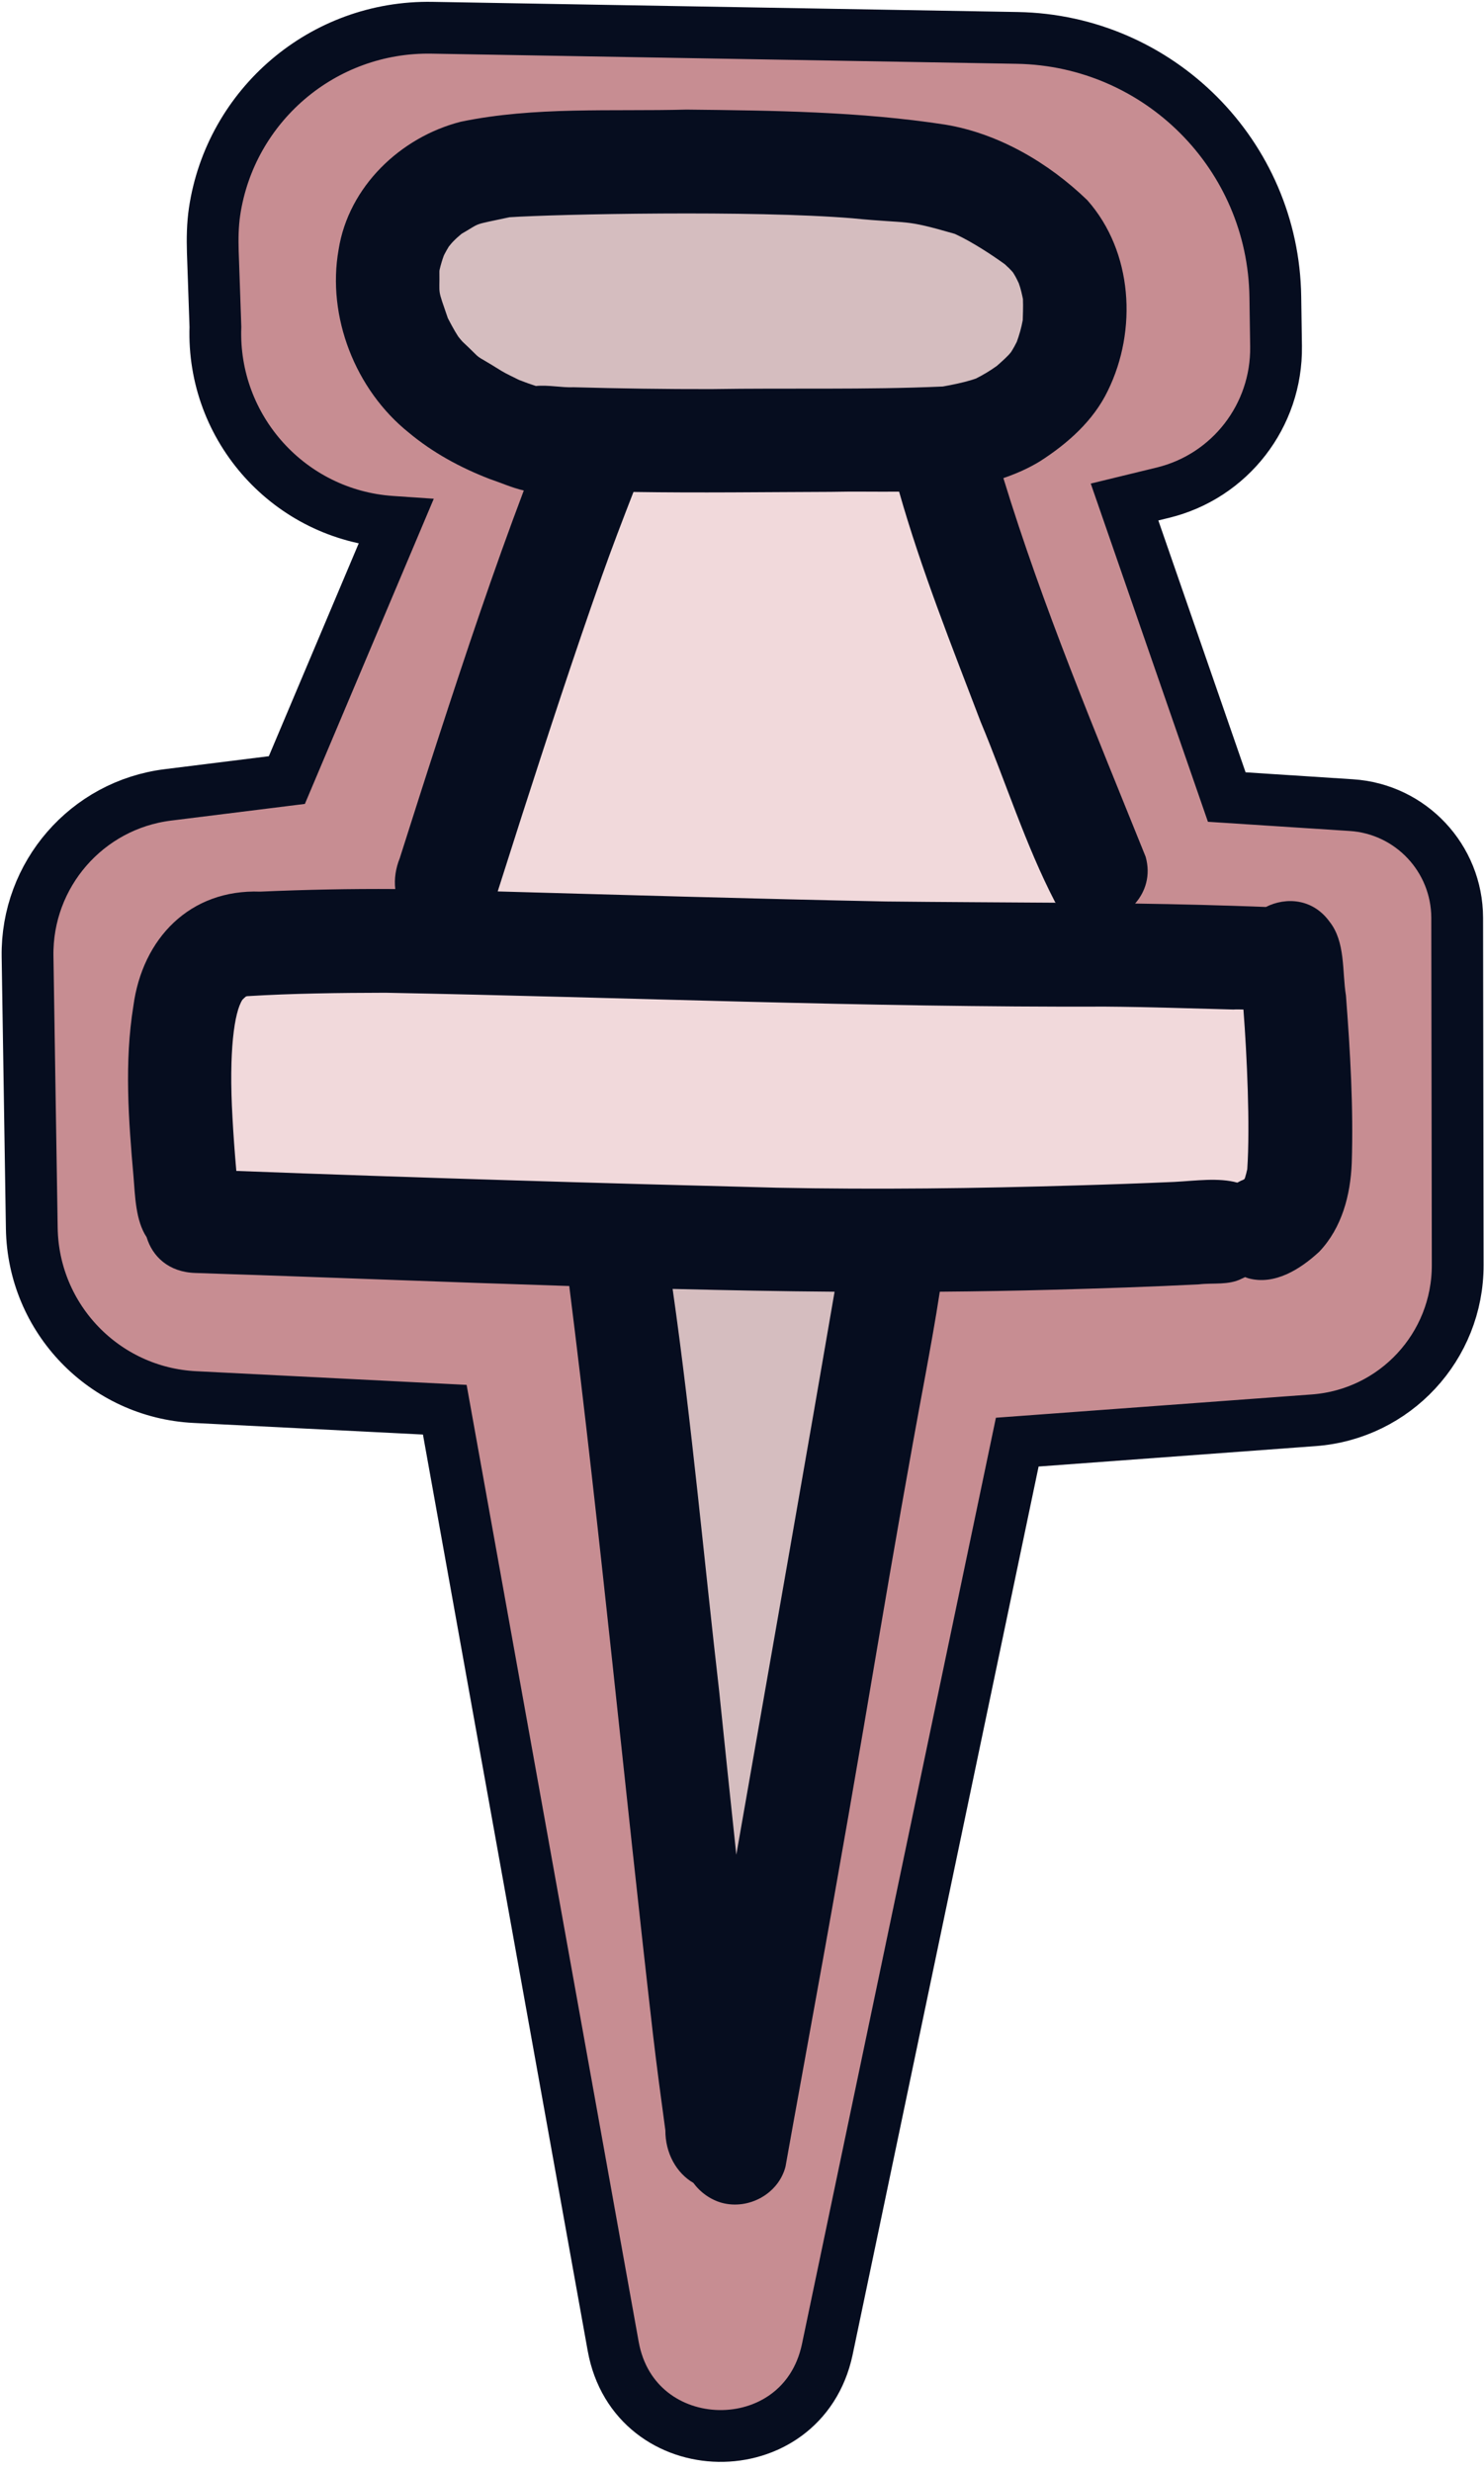 <?xml version="1.0" encoding="UTF-8" standalone="no"?><svg xmlns="http://www.w3.org/2000/svg" xmlns:xlink="http://www.w3.org/1999/xlink" fill="#060d1f" height="238.6" preserveAspectRatio="xMidYMid meet" version="1" viewBox="7.0 8.2 143.3 238.6" width="143.3" zoomAndPan="magnify"><g><g><g><g><g id="change1_1"><path d="M27.72,28.62c-0.19,1.29-0.21,2.61-0.17,3.91l0.25,7.22c-0.34,9.83,7.17,18.15,16.98,18.82l0.44,0.03 L34.7,83.5l-11.48,1.43c-7.84,0.97-13.68,7.7-13.56,15.59l0.41,26.25c0.14,8.73,7.02,15.85,15.74,16.29l24.14,1.22l16.26,90.4 c2.04,11.36,18.25,11.63,20.67,0.34l18.35-87.61l28.63-2.11c7.85-0.58,13.92-7.12,13.9-14.99l-0.05-33.51 c-0.01-5.75-4.48-10.51-10.22-10.88l-12.03-0.78l-9.87-28.48l3.7-0.9c6.49-1.58,11.02-7.44,10.93-14.12l-0.07-4.78 c-0.19-13.69-11.22-24.76-24.92-25l-56.5-0.98C38.15,10.69,29.25,18.4,27.72,28.62z" fill="#c78d92" stroke="#060d1f" stroke-miterlimit="10" stroke-width="5"/></g><g id="change2_1"><path d="M47.54,32.08l0.82,15.47l13.42,4.36L50.31,93.13l-23.02,5.42l-1.81,26.16l35.84,4.45l15.14,71.05 l18.36-69.38l34.68-5.6l2.53-24.54l-17.71-2.06L99.52,54.67l9.78-7.91l-2.91-20.44l-52.92-0.45 C50.08,25.84,47.36,28.69,47.54,32.08z" fill="#f1d9db"/></g><g id="change3_1"><path d="M48.36,47.55l9.05,2.94c5.82,0.42,11.64,0.92,17.47,1.34c8.51,0.62,17,1.33,25.48,2.16l8.95-7.24 l-2.91-20.44l-52.92-0.45c-3.4-0.03-6.12,2.81-5.94,6.21L48.36,47.55z" fill="#d5bdbf"/></g><g id="change3_2"><path d="M85.54,131.96c-7.9-0.11-15.8-0.21-23.7-0.32l14.61,68.58l18.03-68.14C91.5,132.05,88.52,132,85.54,131.96z" fill="#d5bdbf"/></g><g><g id="change4_1"><path d="M136.97,104.31c-0.38-2.37-0.03-5.19-1.6-7.16c-1.6-2.19-4.16-2.39-6.13-1.4c-4.21-0.16-8.42-0.27-12.63-0.33 c1-1.14,1.52-2.72,1.02-4.51c-4.86-12.07-9.93-24.11-13.74-36.56c1.21-0.41,2.4-0.93,3.53-1.62c2.67-1.71,5.17-3.92,6.56-6.82 c2.86-5.83,2.41-13.42-1.98-18.38c-3.74-3.61-8.55-6.44-13.72-7.3c-8.26-1.27-16.65-1.36-24.98-1.45 c-7.25,0.19-14.66-0.31-21.8,1.17c-5.84,1.49-10.84,6.28-11.8,12.33c-1.16,6.5,1.63,13.56,6.76,17.67 c2.32,1.94,4.99,3.39,7.81,4.48c1.07,0.36,2.18,0.86,3.31,1.12c-2.96,7.82-5.61,15.77-8.2,23.72 c-1.28,3.92-2.53,7.85-3.78,11.78c-0.38,0.94-0.55,1.98-0.43,2.97c-4.35-0.03-8.7,0.06-13.04,0.25 c-6.79-0.25-11.38,4.52-12.25,11.04c-0.88,5.44-0.47,10.98,0.01,16.44c0.16,1.92,0.2,4.27,1.27,5.88 c0.55,1.84,2.11,3.37,4.69,3.45c12.04,0.39,24.08,0.88,36.12,1.26c3.02,24.06,5.32,48.2,8.09,72.29 c0.36,3.07,0.77,6.14,1.19,9.21c-0.01,2.18,1.05,4.12,2.71,5.08c0.67,0.92,1.66,1.62,2.74,1.92c2.59,0.7,5.47-0.86,6.15-3.49 c0.5-2.79,1-5.58,1.51-8.36c0.51-2.8,1.01-5.6,1.52-8.4c2.07-11.36,4.04-22.74,5.96-34.12c1.44-8.47,2.91-16.93,4.49-25.37 c0.5-2.73,1-5.46,1.42-8.21c3.65-0.03,7.31-0.09,10.96-0.19c4.69-0.13,9.38-0.28,14.07-0.52c1.37-0.16,2.87,0.1,4.13-0.55 c0.11-0.04,0.21-0.1,0.32-0.15c0.1,0.03,0.19,0.08,0.3,0.11c2.56,0.71,5.06-0.89,6.87-2.57c2.18-2.3,3.01-5.46,3.13-8.56 C137.7,115.07,137.38,109.67,136.97,104.31z M55.45,44.02c-3.24-2.03-1.45-0.65-3.8-2.85c-0.14-0.15-0.27-0.32-0.4-0.48 c-0.35-0.53-0.77-1.32-1.01-1.79c-1.04-3.03-0.77-2.05-0.81-4.49c0-0.05,0.01-0.09,0.01-0.13c0.11-0.5,0.29-1.07,0.41-1.39 c0.02-0.04,0.04-0.09,0.06-0.13c0.17-0.33,0.32-0.58,0.43-0.76c0.16-0.19,0.3-0.38,0.48-0.55c0.23-0.24,0.49-0.46,0.75-0.68 c1.98-1.13,0.84-0.79,4.63-1.6c4.57-0.3,23.51-0.69,33.1,0.1c5.77,0.57,4.79,0.03,9.88,1.5c0.02,0.01,0.03,0.01,0.05,0.02 c0.91,0.42,1.77,0.92,2.62,1.45c0.74,0.46,1.46,0.95,2.17,1.46c0.28,0.25,0.55,0.51,0.79,0.79c0.03,0.05,0.06,0.09,0.1,0.16 c0.18,0.29,0.33,0.59,0.47,0.9c0.19,0.51,0.33,1.17,0.4,1.52c0.03,0.76-0.01,1.69-0.02,2.04c-0.13,0.71-0.33,1.42-0.58,2.1 c-0.14,0.28-0.34,0.65-0.54,0.96c-0.01,0.01-0.02,0.03-0.03,0.04c-0.29,0.38-0.92,0.93-1.35,1.31 c-0.64,0.46-1.32,0.87-2.02,1.22c-0.01,0-0.02,0.01-0.03,0.01c-0.09,0.03-0.21,0.07-0.36,0.12c-0.92,0.28-1.87,0.47-2.81,0.64 c-7.44,0.33-14.91,0.13-22.36,0.25c-4.42,0.01-8.85-0.06-13.27-0.18c-1.19,0.05-2.46-0.24-3.66-0.12 c-0.55-0.18-1.09-0.37-1.62-0.58C56.65,44.64,55.88,44.28,55.45,44.02z M65.11,63.84c0.97-2.74,2.01-5.45,3.06-8.15 c6.35,0.1,12.7,0.01,19.05-0.01c2.16-0.05,4.38,0,6.6-0.02c2.15,7.57,5.08,14.88,7.88,22.23c2.41,5.76,4.32,11.87,7.18,17.38 c0.02,0.02,0.04,0.04,0.06,0.07c-5.46-0.04-10.91-0.06-16.37-0.12c-12.51-0.25-25.01-0.62-37.51-0.97 c0.77-2.43,1.55-4.87,2.33-7.3C59.88,79.23,62.4,71.5,65.11,63.84z M78.1,187.24c-0.56-5.25-1.11-10.5-1.65-15.75 c-1.49-12.93-2.66-26-4.5-38.87c5.21,0.13,10.43,0.23,15.64,0.27C85.15,147.12,81.3,168.98,78.1,187.24z M120.4,122.29 c-3.15,0.14-6.3,0.25-9.45,0.34c-9.64,0.29-19.29,0.41-28.93,0.22c-17.4-0.44-34.81-0.96-52.2-1.62 c-0.15-1.71-0.28-3.43-0.37-5.14c-0.37-6.37,0.17-10.22,0.97-11.4c0.1-0.11,0.22-0.2,0.33-0.3c0.04-0.01,0.08-0.02,0.12-0.03 c4.44-0.27,8.9-0.32,13.35-0.33c23.18,0.44,46.35,1.42,69.54,1.34c4.11,0.03,8.21,0.17,12.32,0.28c0.33-0.02,0.66-0.01,0.99,0 c0.34,4.41,0.65,11.23,0.37,15.41c-0.06,0.29-0.14,0.58-0.23,0.87c-0.02,0.03-0.03,0.06-0.05,0.09 c-0.05,0.03-0.09,0.06-0.14,0.08c-0.19,0.07-0.37,0.17-0.54,0.26C124.68,121.86,122.46,122.18,120.4,122.29z"/></g></g></g></g></g></g></svg>